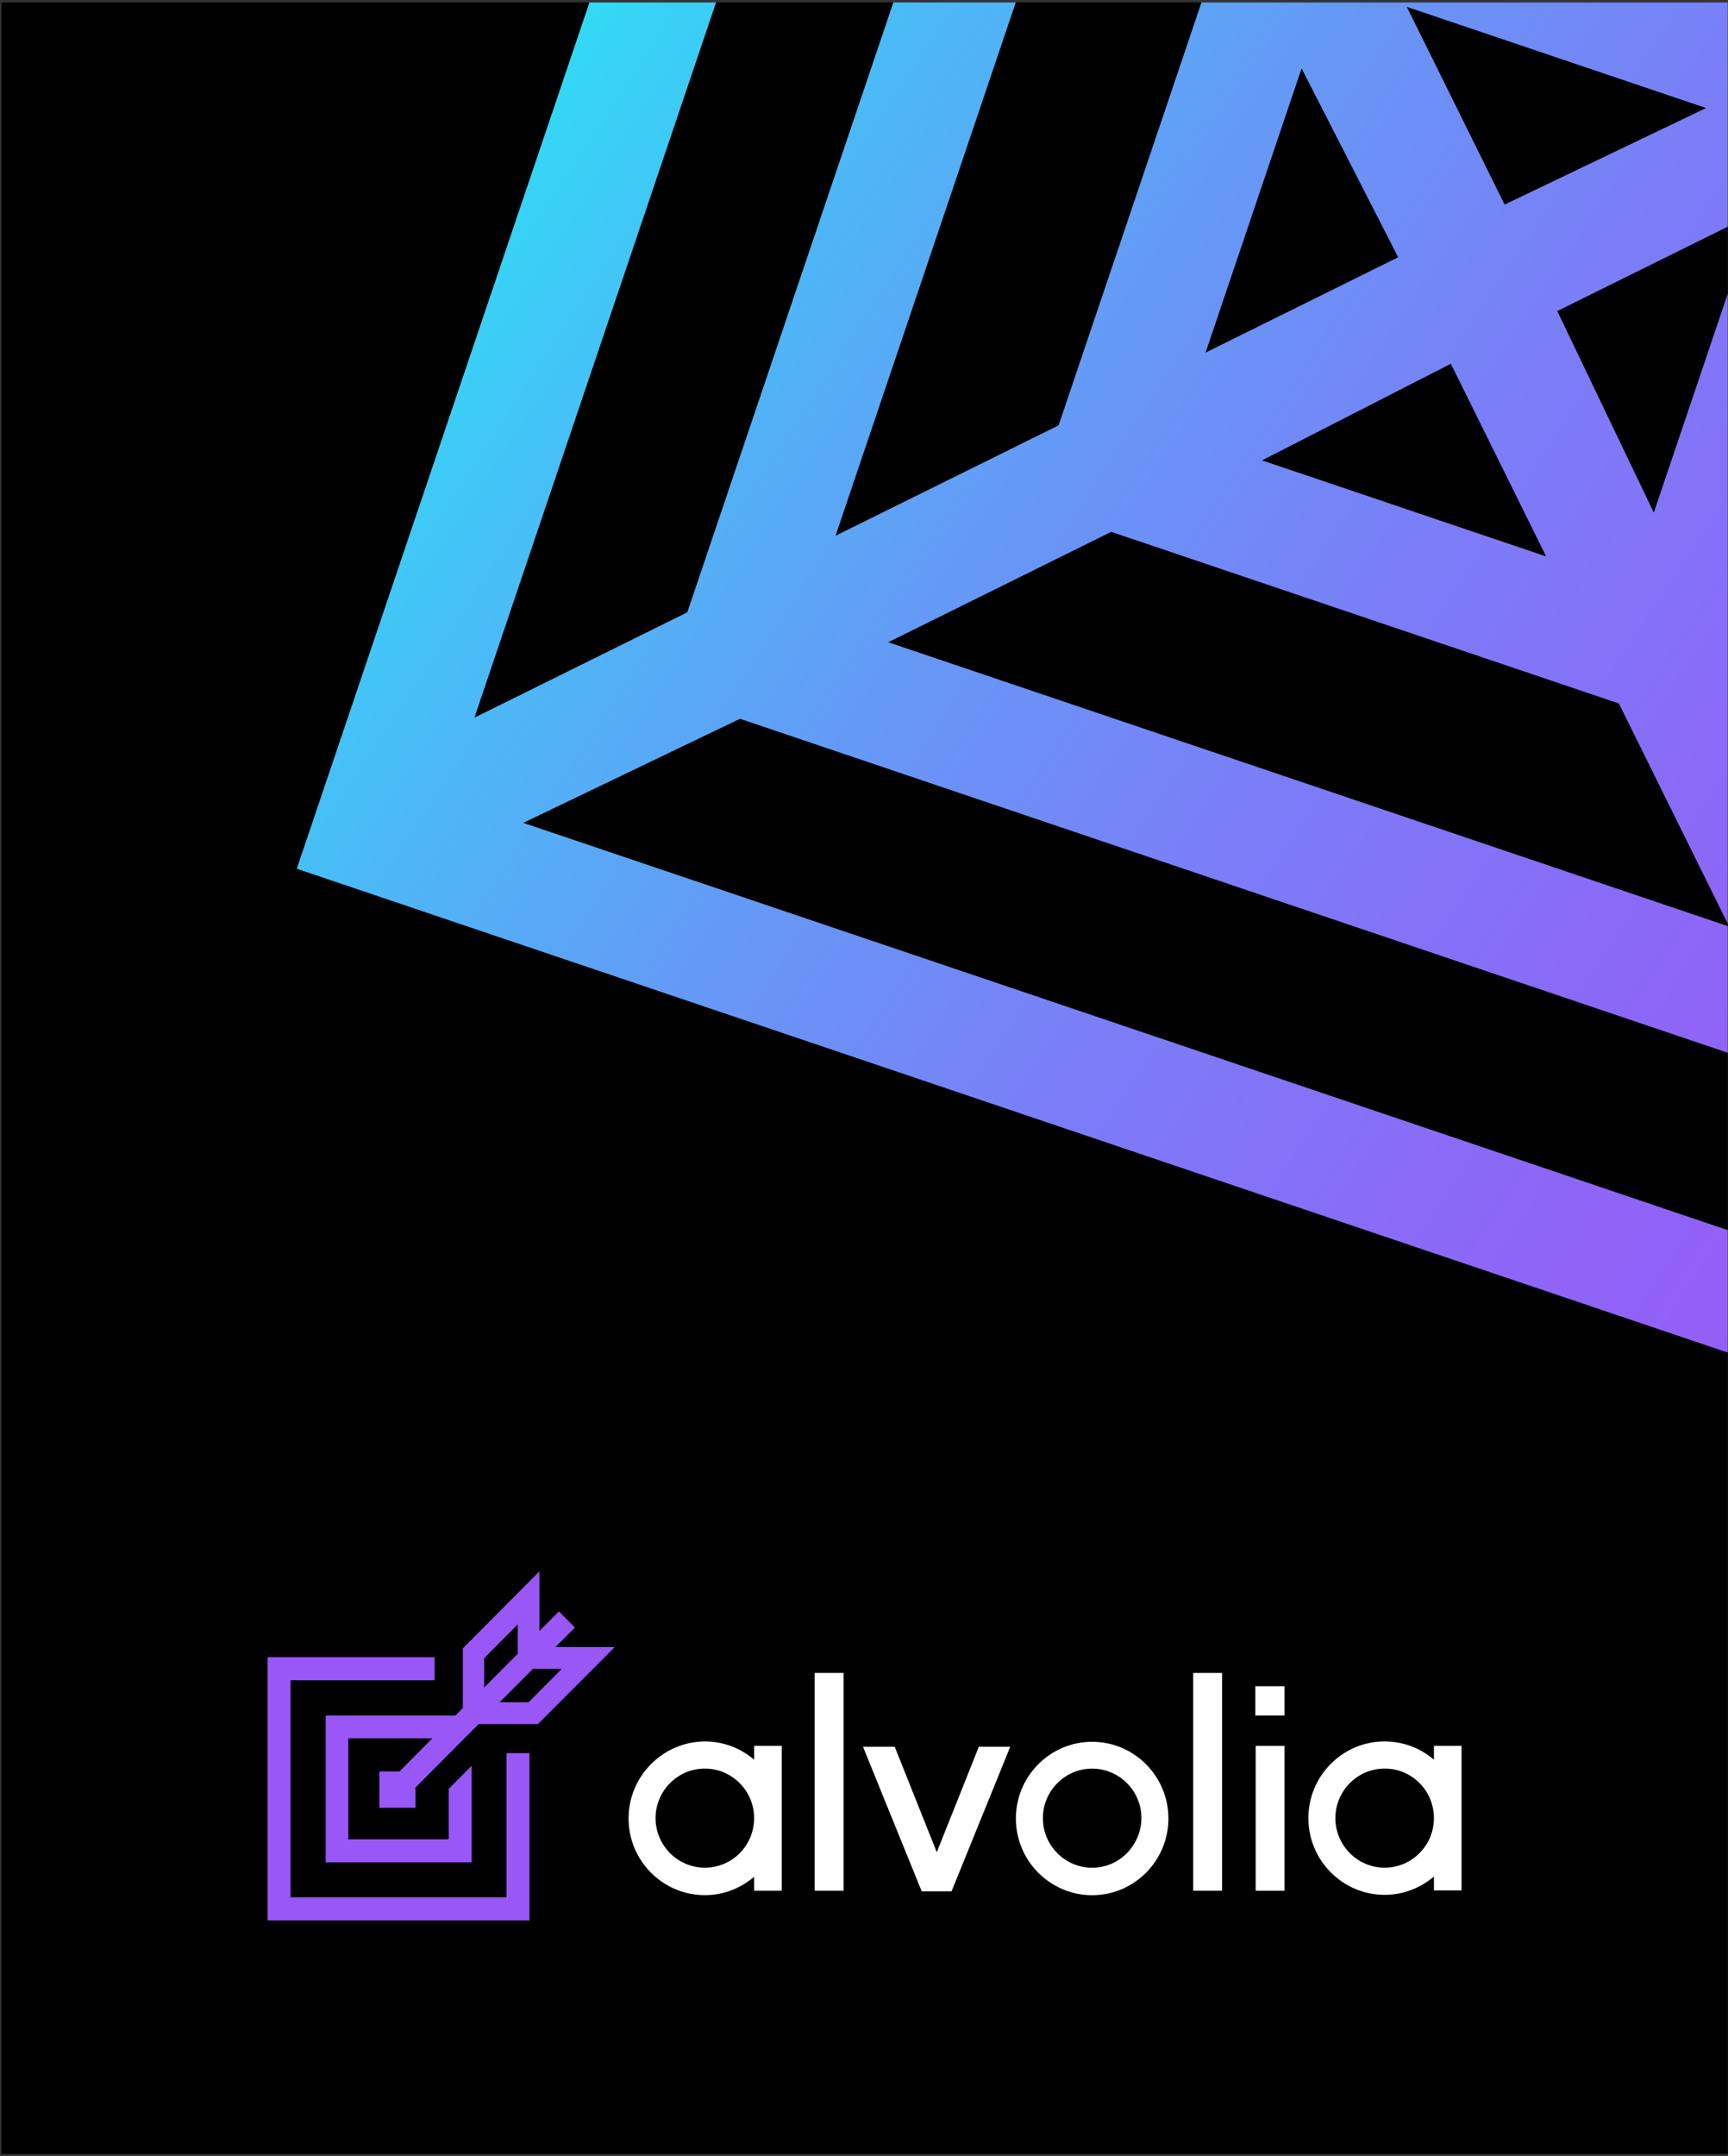 <svg width="627" height="782" viewBox="0 0 627 782" fill="none" xmlns="http://www.w3.org/2000/svg">
<rect x="0" y="0" width="627" height="782" fill="#333333" stroke="none"/>
<g clip-path="url(#clip0_2127_114385)">
<rect width="626.415" height="780.377" transform="translate(0.509 0.875)" fill="black"/>
<path d="M325.095 -328.188L107.678 315.093L750.959 532.509L968.375 -110.771L325.095 -328.188ZM808.47 -54.545L416.728 -186.946L378.51 -264.188L885.712 -92.763L808.47 -54.545ZM446.355 -29.904L384.103 154.283L303.183 194.321L406.316 -110.825L446.355 -29.904ZM526.432 131.936L561.011 201.822L457.921 166.979L526.432 131.936ZM565.053 112.827L636.778 77.338L600.077 185.926L565.053 112.827ZM545.944 74.206L510.455 2.481L619.043 39.182L545.944 74.206ZM507.323 93.315L437.437 127.894L472.279 24.804L507.323 93.315ZM403.212 192.904L587.4 255.156L627.438 336.076L322.292 232.942L403.212 192.904ZM627.841 239.724L691.951 50.039L772.871 10.001L667.879 320.645L627.841 239.724ZM672.841 11.418L484.53 -52.227L444.492 -133.147L755.136 -28.156L672.841 11.418ZM380.392 -165.533L249.385 222.085L172.143 260.303L342.173 -242.775L380.392 -165.533ZM268.494 260.706L656.112 391.713L694.33 468.955L189.877 298.46L268.494 260.706ZM695.643 374.443L827.579 -15.924L905.286 -55.517L733.397 453.06L695.643 374.443Z" fill="url(#paint0_linear_2127_114385)"/>
<g clip-path="url(#clip1_2127_114385)">
<path d="M334.441 686.009L313.146 633.57H324.648L339.908 671.812L355.168 633.57H366.556L345.26 686.009H334.441Z" fill="white"/>
<path d="M466.09 633.234H455.613V685.788H466.09V633.234Z" fill="white"/>
<path d="M396.282 677.442C386.488 677.442 378.402 669.427 378.402 659.466C378.402 649.619 386.374 641.49 396.282 641.49C406.076 641.49 414.161 649.505 414.161 659.466C414.047 669.427 406.076 677.442 396.282 677.442ZM396.282 631.758C381.022 631.758 368.608 644.238 368.608 659.58C368.608 674.923 381.022 687.403 396.282 687.403C411.542 687.403 423.955 674.923 423.955 659.58C423.955 644.238 411.542 631.758 396.282 631.758Z" fill="white"/>
<path d="M273.629 633.228V638.266C268.846 634.144 262.582 631.625 255.749 631.625C240.489 631.739 228.076 644.22 228.076 659.562C228.076 674.904 240.489 687.384 255.749 687.384C262.582 687.384 268.732 684.865 273.629 680.744V685.781H283.651V633.228H273.629ZM255.749 677.423C245.956 677.423 237.87 669.409 237.87 659.447C237.87 649.601 245.842 641.472 255.749 641.472C265.543 641.472 273.629 649.486 273.629 659.447C273.629 669.409 265.657 677.423 255.749 677.423Z" fill="white"/>
<path d="M520.298 633.228V638.266C515.515 634.144 509.251 631.625 502.418 631.625C487.158 631.625 474.745 644.105 474.745 659.447C474.745 674.79 487.158 687.27 502.418 687.27C509.251 687.27 515.401 684.751 520.298 680.629V685.667H530.319V633.228H520.298ZM502.418 677.423C492.625 677.423 484.539 669.409 484.539 659.447C484.539 649.601 492.511 641.472 502.418 641.472C512.326 641.472 520.298 649.486 520.298 659.447C520.298 669.409 512.212 677.423 502.418 677.423Z" fill="white"/>
<path d="M306.087 606.781H295.609V685.783H306.087V606.781Z" fill="white"/>
<path d="M443.428 606.781H432.951V685.783H443.428V606.781Z" fill="white"/>
<path d="M466.091 611.594H455.5V622.242H466.091V611.594Z" fill="white"/>
<path d="M191.749 617.445H181.272L193.344 605.309H203.821L191.749 617.445ZM175.692 601.416L187.877 589.165V599.813L175.692 612.064V601.416ZM201.543 597.409L208.604 590.31L202.796 584.471L195.735 591.569V569.93L167.948 597.867V619.506L165.215 622.254H118.182V675.495H171.137V640.459L162.823 648.817V667.136H126.381V630.498H156.901L144.944 642.52H137.655V655.687H150.752V648.359L173.642 625.346H195.166L223.067 597.409H201.543Z" fill="#9957F7"/>
<path d="M183.777 688.194H105.427V609.421H157.698V601.062H97.113V696.552H192.091V635.869H183.777V688.194Z" fill="#9957F7"/>
</g>
</g>
<defs>
<linearGradient id="paint0_linear_2127_114385" x1="829.263" y1="484.896" x2="83.705" y2="-4.056" gradientUnits="userSpaceOnUse">
<stop stop-color="#9957F7"/>
<stop offset="0.149" stop-color="#965BF7"/>
<stop offset="0.304" stop-color="#8C68F7"/>
<stop offset="0.461" stop-color="#7C7CF7"/>
<stop offset="0.62" stop-color="#6599F6"/>
<stop offset="0.781" stop-color="#47BFF6"/>
<stop offset="0.94" stop-color="#24ECF5"/>
<stop offset="1" stop-color="#15FFF5"/>
</linearGradient>
<clipPath id="clip0_2127_114385">
<rect width="626.415" height="780.377" fill="white" transform="translate(0.509 0.875)"/>
</clipPath>
<clipPath id="clip1_2127_114385">
<rect width="433.208" height="126.627" fill="white" transform="translate(97.112 569.93)"/>
</clipPath>
</defs>
</svg>
